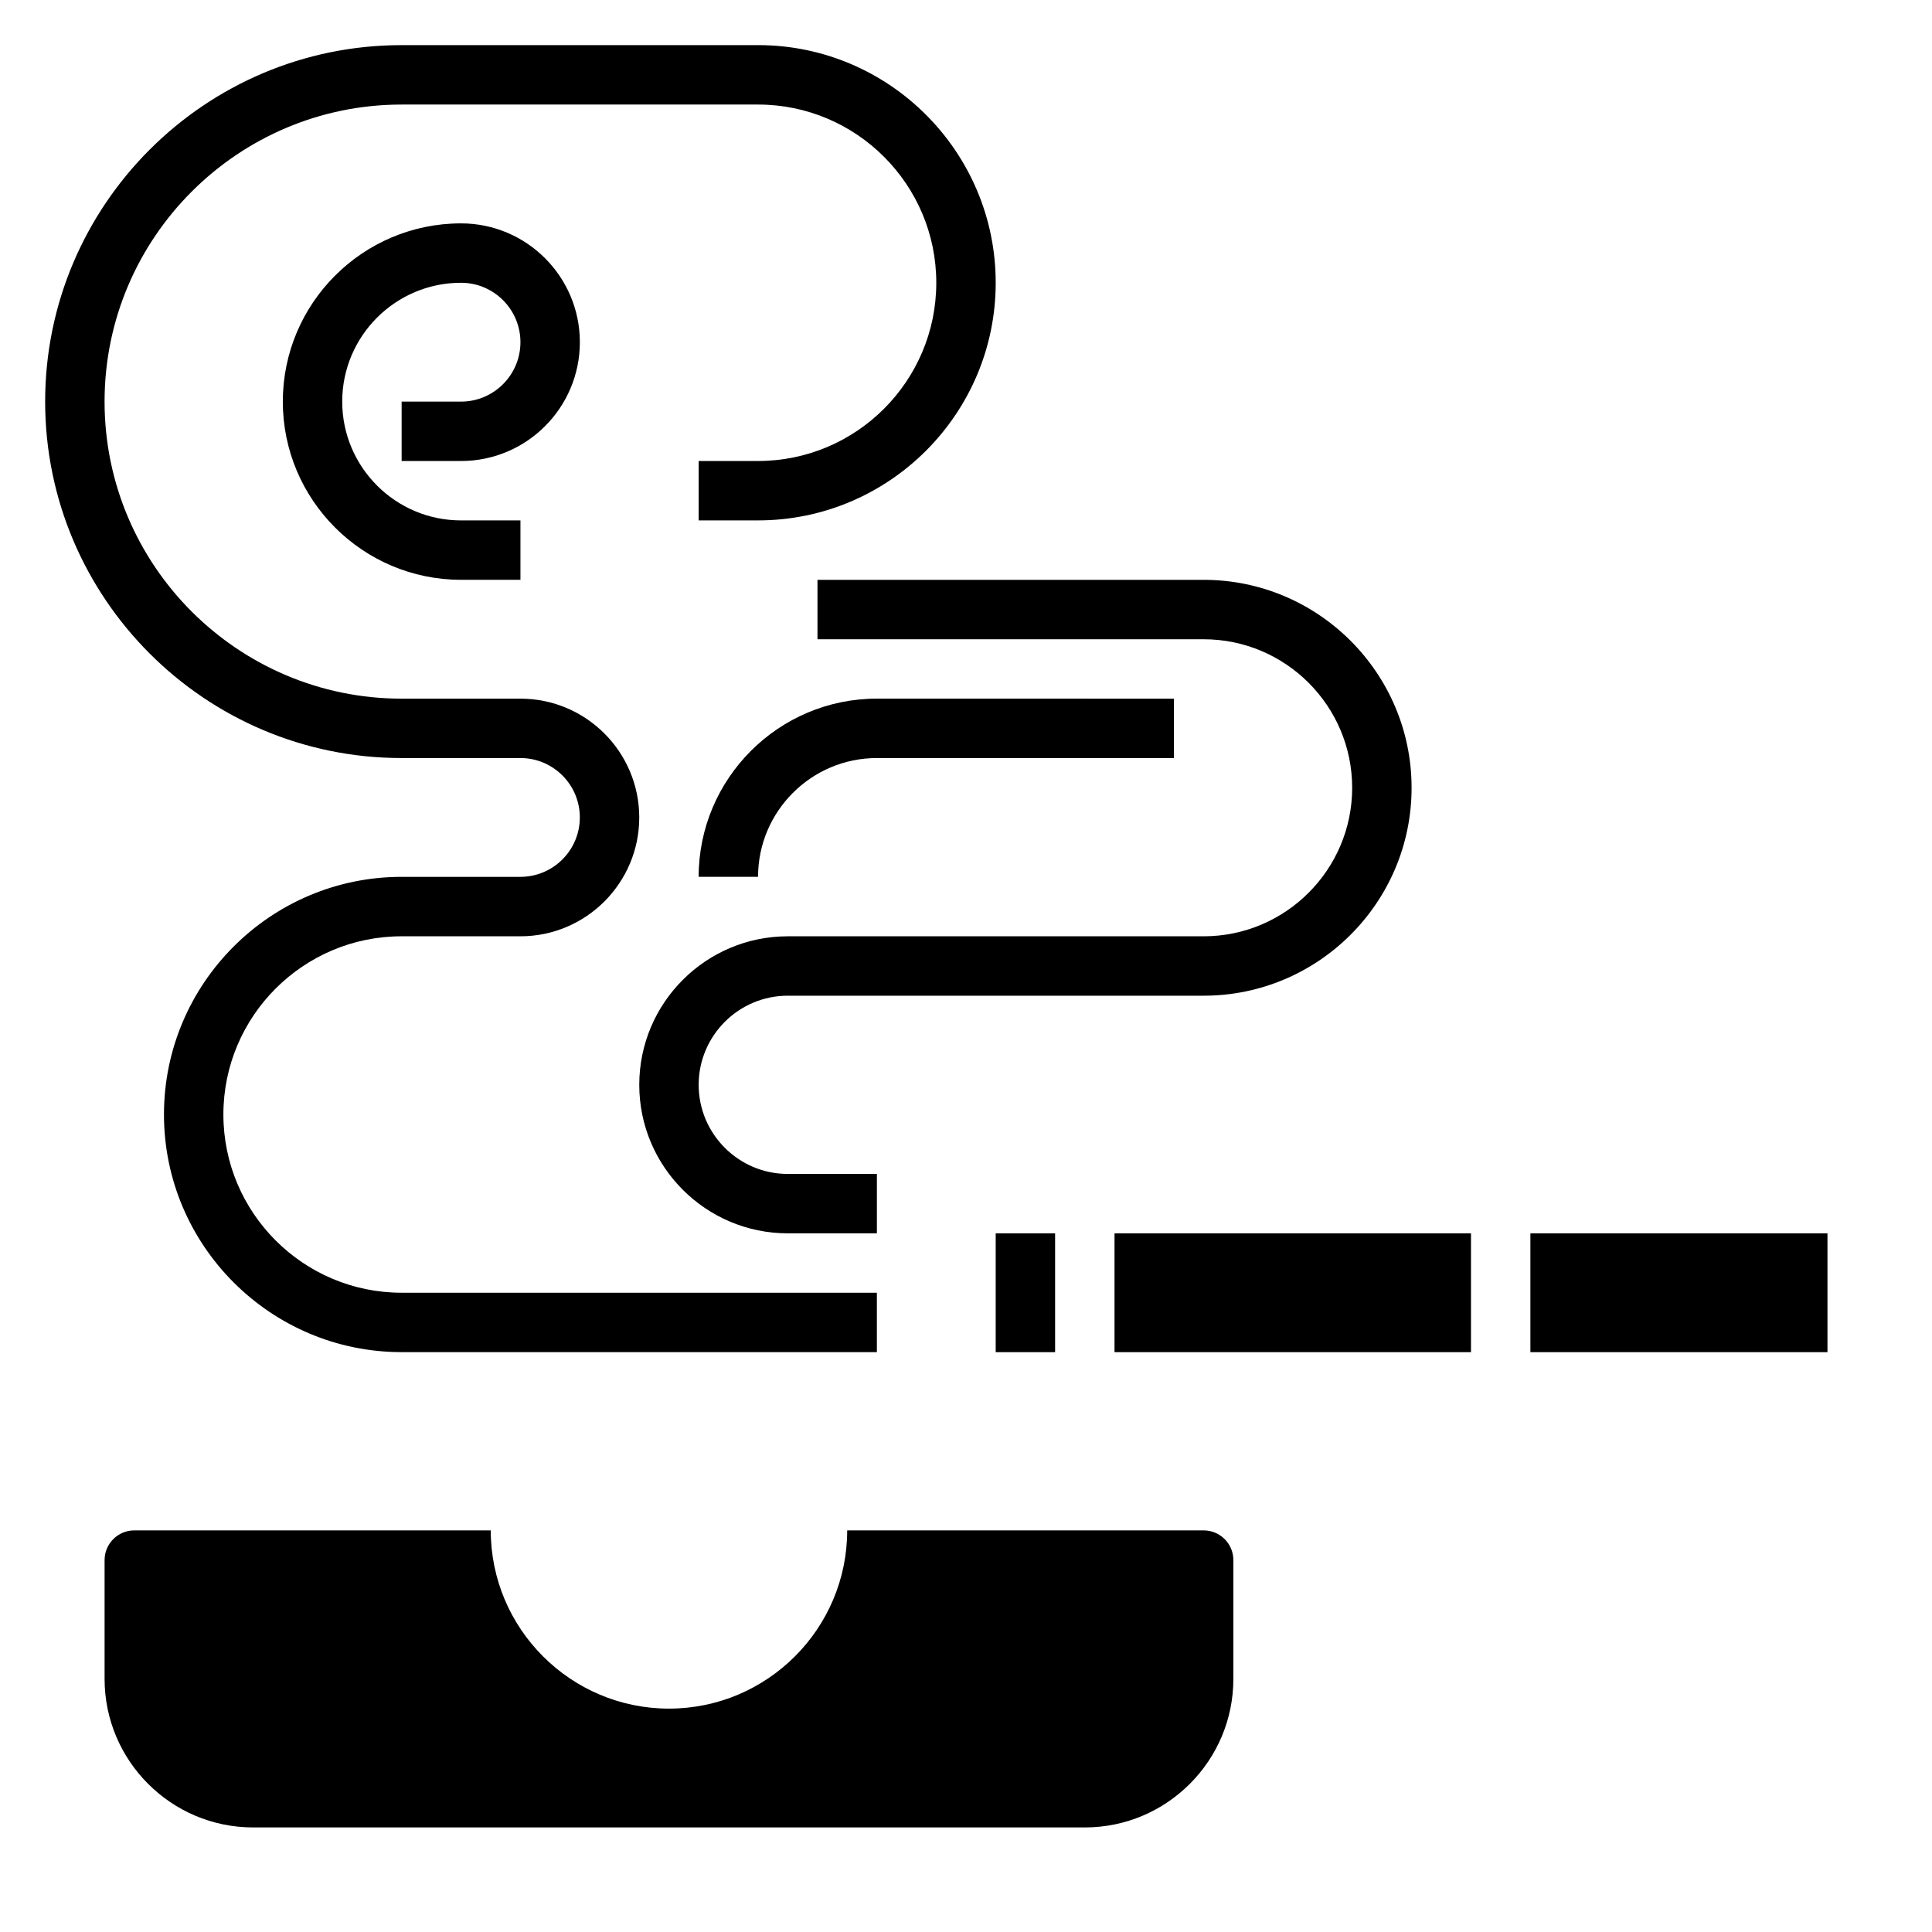 <?xml version="1.0" encoding="UTF-8"?>
<!-- Uploaded to: ICON Repo, www.svgrepo.com, Generator: ICON Repo Mixer Tools -->
<svg fill="#000000" width="800px" height="800px" version="1.1" viewBox="144 144 512 512" xmlns="http://www.w3.org/2000/svg">
 <g>
  <path d="m439.36 470.85h94.465v31.488h-94.465z"/>
  <path d="m407.87 470.85h15.742v31.488h-15.742z"/>
  <path d="m549.57 470.85h78.727v31.488h-78.727z"/>
  <path d="m462.98 549.57h-94.465c0 26.047-21.184 47.23-47.23 47.23s-47.23-21.184-47.23-47.23h-94.469c-4.344 0-7.871 3.527-7.871 7.871v31.488c0 21.703 17.656 39.359 39.359 39.359h220.42c21.703 0 39.359-17.656 39.359-39.359v-31.488c0-4.344-3.527-7.871-7.871-7.871z"/>
  <path d="m360.64 313.41h102.34c21.703 0 39.359 17.656 39.359 39.359s-17.656 39.359-39.359 39.359h-110.21c-21.703 0-39.359 17.656-39.359 39.359s17.656 39.359 39.359 39.359h23.617v-15.742h-23.617c-13.02 0-23.617-10.598-23.617-23.617s10.598-23.617 23.617-23.617h110.21c30.379 0 55.105-24.719 55.105-55.105s-24.727-55.105-55.105-55.105l-102.34 0.008z"/>
  <path d="m266.18 250.43h-15.742v15.742h15.742c17.367 0 31.488-14.121 31.488-31.488 0-17.367-14.121-31.488-31.488-31.488-26.047 0-47.23 21.184-47.23 47.23s21.184 47.23 47.23 47.23h15.742v-15.742h-15.742c-17.367 0-31.488-14.121-31.488-31.488 0-17.367 14.121-31.488 31.488-31.488 8.684 0 15.742 7.062 15.742 15.742 0 8.688-7.062 15.75-15.742 15.75z"/>
  <path d="m250.43 344.89h31.488c8.684 0 15.742 7.062 15.742 15.742 0 8.684-7.062 15.742-15.742 15.742h-31.488c-34.723 0-62.977 28.254-62.977 62.977 0 34.723 28.254 62.977 62.977 62.977h125.95v-15.742h-125.95c-26.047 0-47.23-21.184-47.23-47.23s21.184-47.23 47.23-47.23h31.488c17.367 0 31.488-14.121 31.488-31.488s-14.121-31.488-31.488-31.488h-31.488c-43.406-0.004-78.719-35.316-78.719-78.723s35.312-78.719 78.719-78.719h94.465c26.047 0 47.23 21.184 47.23 47.23s-21.184 47.23-47.23 47.23h-15.742v15.742h15.742c34.723 0 62.977-28.254 62.977-62.977s-28.254-62.977-62.977-62.977l-94.465 0.004c-52.09 0-94.465 42.375-94.465 94.465 0 52.09 42.375 94.465 94.465 94.465z"/>
  <path d="m376.38 344.89h78.719v-15.742l-78.719-0.004c-26.047 0-47.23 21.184-47.23 47.23h15.742c0-17.363 14.121-31.484 31.488-31.484z"/>
 </g>
</svg>